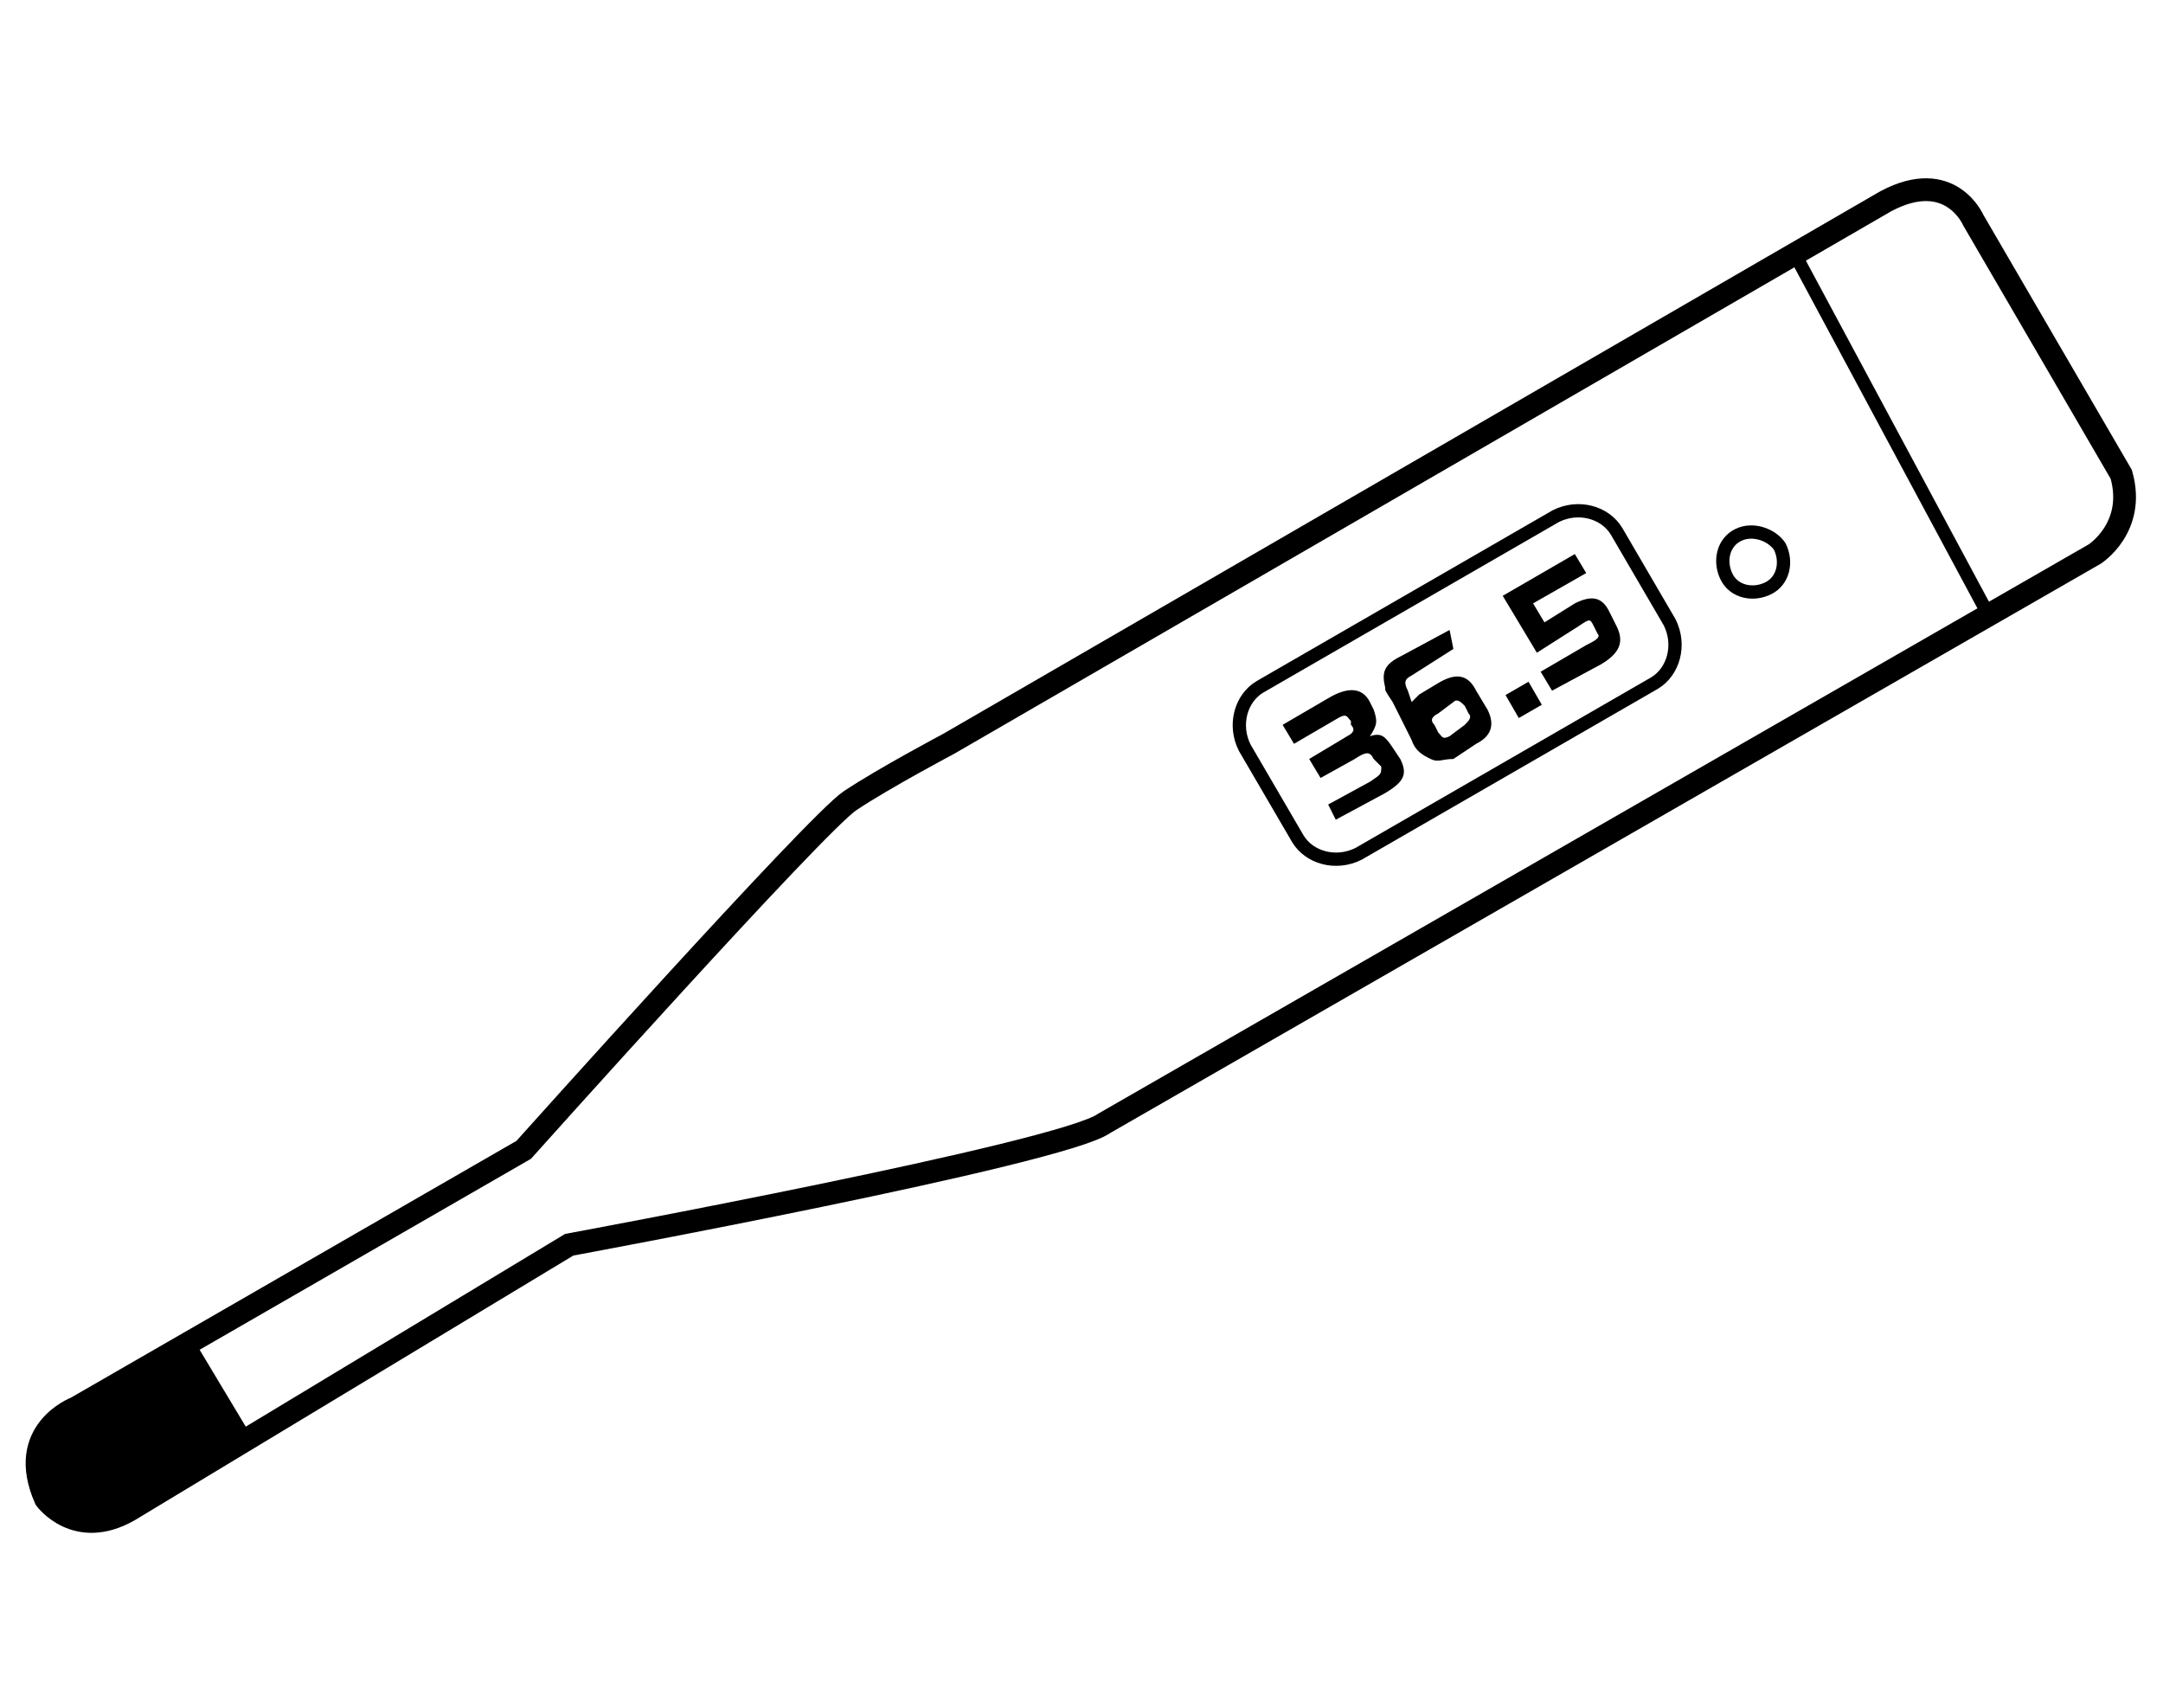 <?xml version="1.0" encoding="utf-8"?>
<!-- Generator: Adobe Illustrator 25.0.1, SVG Export Plug-In . SVG Version: 6.00 Build 0)  -->
<svg version="1.1" id="レイヤー_1" xmlns="http://www.w3.org/2000/svg" xmlns:xlink="http://www.w3.org/1999/xlink" x="0px"
	 y="0px" viewBox="0 0 57 45" style="enable-background:new 0 0 57 45;" xml:space="preserve">
<style type="text/css">
	.st0{fill:none;stroke:#000000;stroke-width:0.35;stroke-miterlimit:10;}
	.st1{fill:none;stroke:#000000;stroke-width:0.6;stroke-miterlimit:10;}
</style>
<line class="st0" x1="47.3" y1="6.7" x2="52.4" y2="16.2"/>
<path class="st1" d="M25,19.6c0,0-1.7,0.9-2.6,1.5s-8.6,9.2-8.6,9.2L2,37.1c0,0-1.6,0.6-0.8,2.4c0,0,0.8,1.1,2.2,0.3l11.6-7
	c0,0,13-2.4,14.1-3.2l26.1-15c0,0,1.1-0.7,0.7-2.1L52,5.8c0,0-0.6-1.4-2.3-0.5L25,19.6z"/>
<path class="st0" d="M44,16.4c0.3,0.6,0.1,1.3-0.4,1.6l-7.8,4.5c-0.6,0.3-1.3,0.1-1.6-0.4l-1.4-2.4c-0.3-0.6-0.1-1.3,0.4-1.6
	l7.8-4.5c0.6-0.3,1.3-0.1,1.6,0.4L44,16.4z"/>
<path d="M35,18.4c0.5-0.3,0.9-0.3,1.1,0.1l0.1,0.2c0.1,0.3,0.1,0.4-0.1,0.7l0,0c0.3-0.1,0.4,0,0.6,0.3l0.2,0.3
	c0.2,0.4,0.1,0.6-0.4,0.9l-1.3,0.7L35,21.2l1.1-0.6c0.3-0.2,0.3-0.2,0.3-0.4L36.2,20c-0.1-0.2-0.2-0.2-0.5,0l-0.9,0.5L34.5,20l1-0.6
	c0.2-0.1,0.2-0.2,0.1-0.3V19c-0.1-0.1-0.1-0.2-0.3-0.1l-1.2,0.7l-0.3-0.5L35,18.4z"/>
<path d="M38.3,17.1l-1.1,0.7C37,17.9,37,18,37.1,18.2l0.1,0.3c0.1-0.1,0.1-0.1,0.2-0.2l0.5-0.3c0.5-0.3,0.8-0.2,1,0.2l0.3,0.5
	c0.2,0.4,0.1,0.7-0.3,0.9L38.3,20c-0.3,0-0.4,0.1-0.6,0s-0.4-0.2-0.5-0.5l-0.5-1c-0.2-0.3-0.2-0.3-0.2-0.4c-0.1-0.4,0-0.6,0.4-0.8
	l1.3-0.7L38.3,17.1z M38.6,19.1c0.1-0.1,0.2-0.2,0.1-0.3l-0.1-0.2c-0.1-0.1-0.2-0.2-0.3-0.1l-0.4,0.3c-0.2,0.1-0.2,0.2-0.1,0.3
	l0.1,0.2c0.1,0.1,0.1,0.2,0.3,0.1L38.6,19.1z"/>
<rect x="39.8" y="18.1" transform="matrix(0.866 -0.5 0.5 0.866 -3.843 22.54)" width="0.7" height="0.7"/>
<path d="M39.6,15.7l1.9-1.1l0.3,0.5l-1.4,0.8l0.3,0.5l0.8-0.5c0.4-0.2,0.7-0.2,0.9,0.2l0.2,0.4c0.2,0.4,0.1,0.7-0.4,1l-1.3,0.7
	l-0.3-0.5l1.2-0.7l0,0l0,0c0.2-0.1,0.4-0.2,0.3-0.3L42,16.5c-0.1-0.2-0.1-0.2-0.4,0l-1.1,0.7L39.6,15.7z"/>
<path class="st0" d="M46.9,14.4c0.2,0.4,0.1,0.9-0.3,1.1c-0.4,0.2-0.9,0.1-1.1-0.3c-0.2-0.4-0.1-0.9,0.3-1.1
	C46.2,13.9,46.7,14.1,46.9,14.4z"/>
<path d="M5.1,35.3l-3,1.7c0,0-1.6,0.6-0.8,2.4c0,0,0.8,1.1,2.2,0.3l3.1-1.9L5.1,35.3z"/>
</svg>
